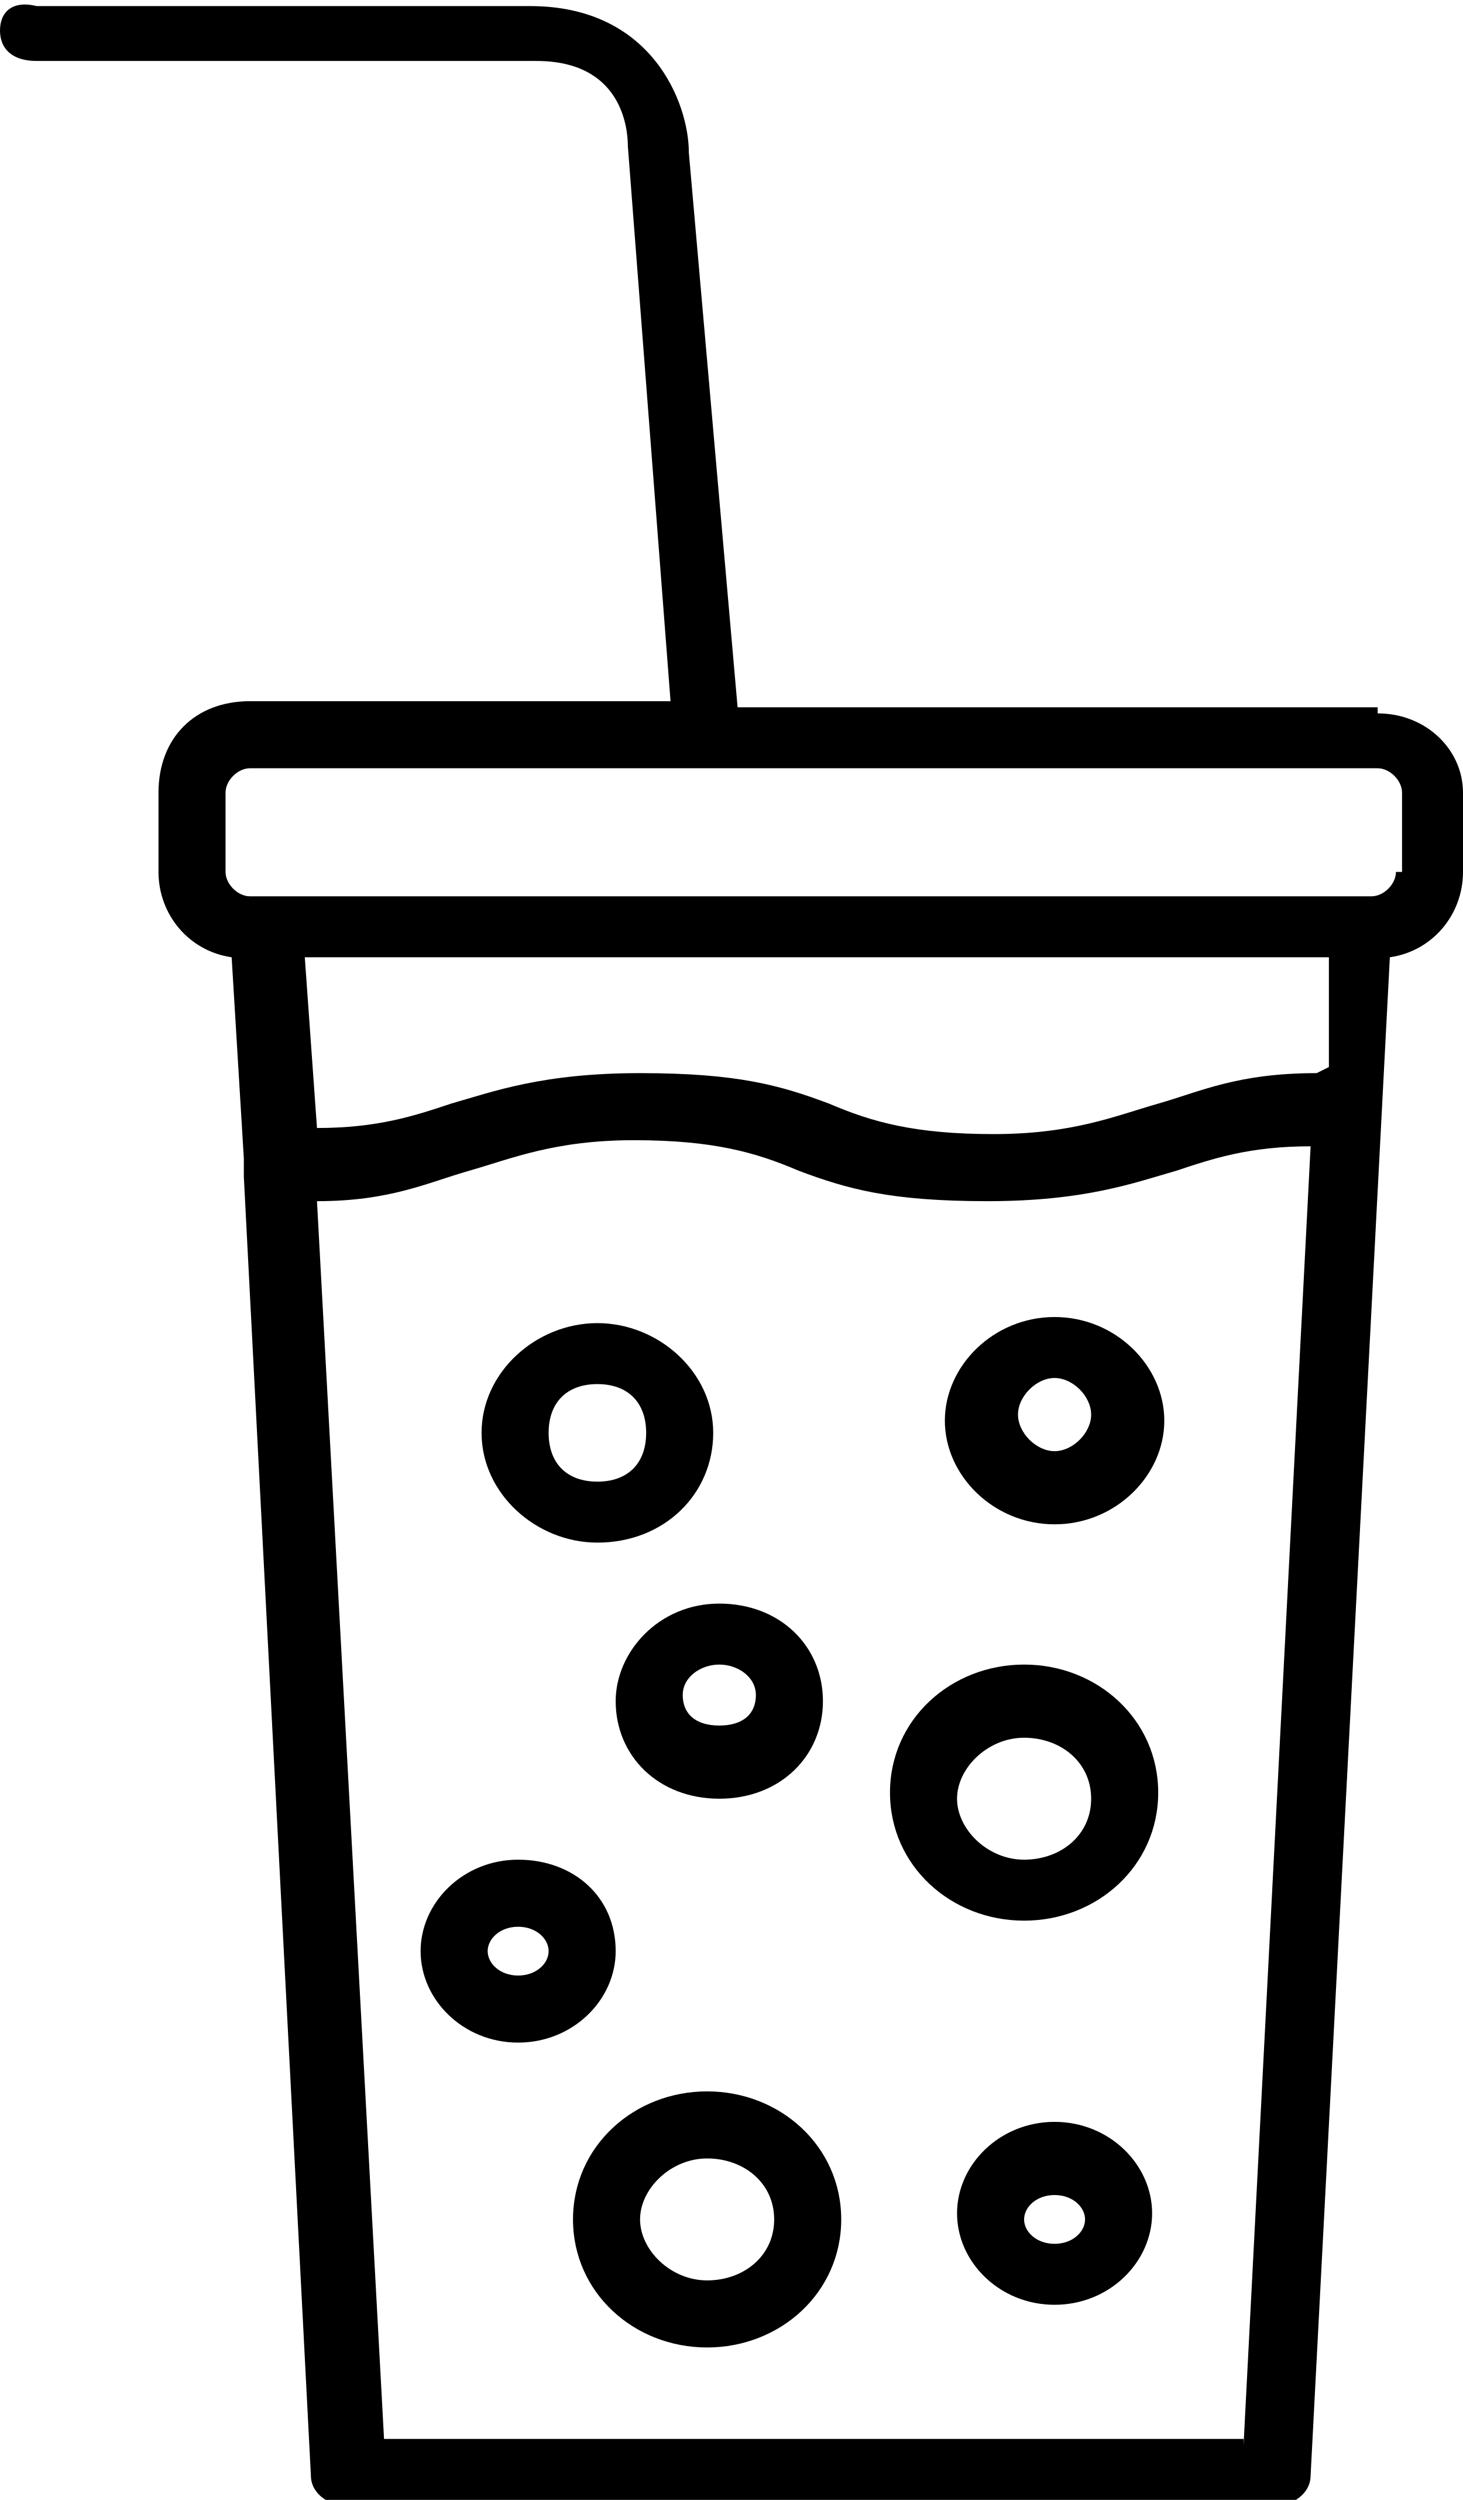 <?xml version="1.0" encoding="UTF-8"?>
<svg id="Livello_1" xmlns="http://www.w3.org/2000/svg" version="1.1" viewBox="0 0 24 41">
  <!-- Generator: Adobe Illustrator 29.1.0, SVG Export Plug-In . SVG Version: 2.1.0 Build 142)  -->
  <path d="M22.6,11.6h-10.5l-.8-9.1c0-.8-.6-2.4-2.6-2.4H.6C.2,0,0,.2,0,.5s.2.5.6.5h8.2c1.4,0,1.5,1.1,1.5,1.4l.7,9.1h-6.9c-.9,0-1.5.6-1.5,1.5v1.3c0,.7.5,1.3,1.2,1.4l.2,3.3h0v.3l1.1,21.3c0,.3.3.5.6.5h15.2c.3,0,.6-.2.6-.5l1.3-24.9c.7-.1,1.2-.7,1.2-1.4v-1.3c0-.7-.6-1.3-1.4-1.3h0ZM21.6,17.6c-1.3,0-1.9.3-2.6.5-.7.2-1.4.5-2.7.5s-2-.2-2.7-.5c-.8-.3-1.5-.5-3.1-.5s-2.4.3-3.1.5c-.6.2-1.2.4-2.2.4l-.2-2.8h16.8v1.8ZM20.4,40H6.3l-1.1-20.3c1.2,0,1.8-.3,2.5-.5.7-.2,1.4-.5,2.7-.5s2,.2,2.7.5c.8.3,1.5.5,3.1.5s2.4-.3,3.1-.5c.6-.2,1.2-.4,2.2-.4l-1.1,21.3ZM22.9,14.3c0,.2-.2.4-.4.4H4.1c-.2,0-.4-.2-.4-.4v-1.3c0-.2.2-.4.4-.4h18.5c.2,0,.4.2.4.4v1.3h0Z"/>
  <path d="M9.8,25.3c1.1,0,1.9-.8,1.9-1.8s-.9-1.8-1.9-1.8-1.9.8-1.9,1.8.9,1.8,1.9,1.8ZM9.8,22.7c.5,0,.8.3.8.8s-.3.8-.8.8-.8-.3-.8-.8.3-.8.8-.8Z"/>
  <path d="M16.8,27.3c-1.2,0-2.2.9-2.2,2.1s1,2.1,2.2,2.1,2.2-.9,2.2-2.1-1-2.1-2.2-2.1ZM16.8,30.5c-.6,0-1.1-.5-1.1-1s.5-1,1.1-1,1.1.4,1.1,1-.5,1-1.1,1Z"/>
  <path d="M11.6,34.3c-1.2,0-2.2.9-2.2,2.1s1,2.1,2.2,2.1,2.2-.9,2.2-2.1-1-2.1-2.2-2.1ZM11.6,37.4c-.6,0-1.1-.5-1.1-1s.5-1,1.1-1,1.1.4,1.1,1-.5,1-1.1,1Z"/>
  <path d="M10.1,27.9c0,.9.7,1.6,1.7,1.6s1.7-.7,1.7-1.6-.7-1.6-1.7-1.6-1.7.8-1.7,1.6ZM11.8,27.3c.3,0,.6.2.6.5s-.2.5-.6.5-.6-.2-.6-.5.3-.5.6-.5Z"/>
  <path d="M17.3,34.8c-.9,0-1.6.7-1.6,1.5s.7,1.5,1.6,1.5,1.6-.7,1.6-1.5-.7-1.5-1.6-1.5ZM17.3,36.8c-.3,0-.5-.2-.5-.4s.2-.4.5-.4.5.2.5.4-.2.4-.5.4Z"/>
  <path d="M10.1,32c0-.9-.7-1.5-1.6-1.5s-1.6.7-1.6,1.5.7,1.5,1.6,1.5,1.6-.7,1.6-1.5ZM8.5,32.4c-.3,0-.5-.2-.5-.4s.2-.4.5-.4.5.2.5.4-.2.4-.5.4Z"/>
  <path d="M17.3,21.6c-1,0-1.8.8-1.8,1.7s.8,1.7,1.8,1.7,1.8-.8,1.8-1.7-.8-1.7-1.8-1.7ZM17.3,23.8c-.3,0-.6-.3-.6-.6s.3-.6.6-.6.6.3.6.6-.3.6-.6.6Z"/>
</svg>